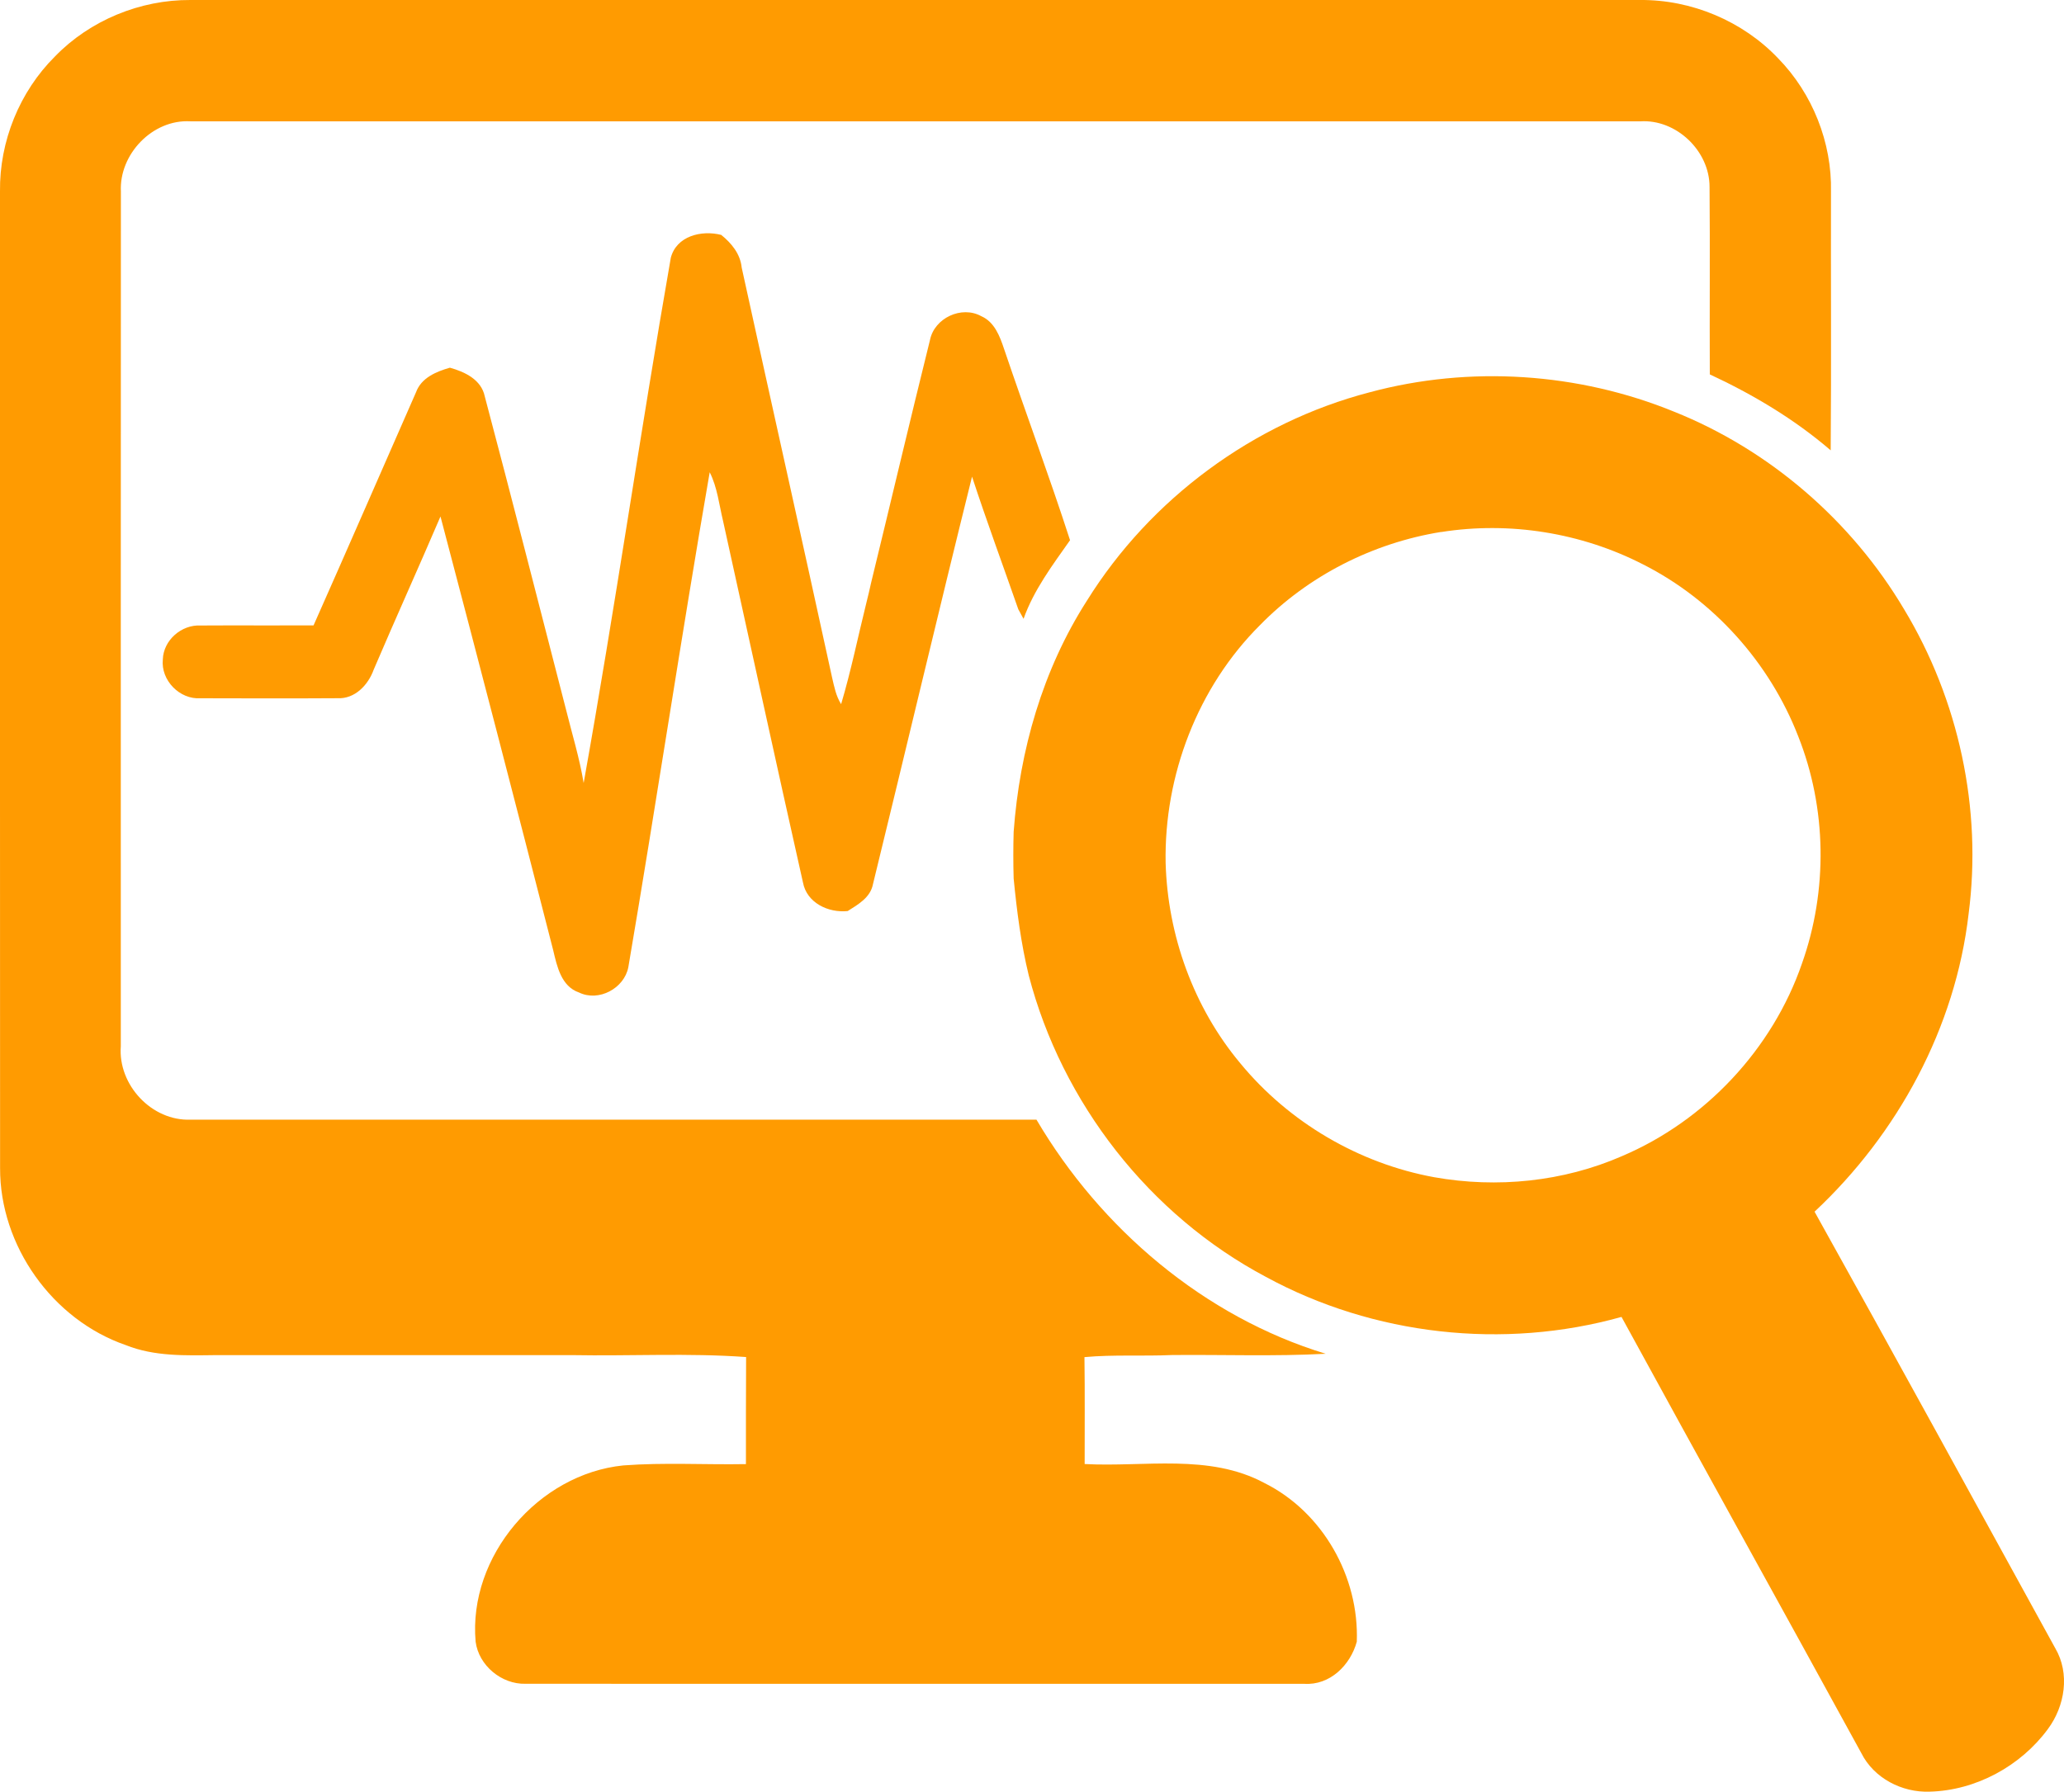 <?xml version="1.0" encoding="UTF-8"?>
<svg xmlns="http://www.w3.org/2000/svg" id="Layer_2" data-name="Layer 2" viewBox="0 0 504 437.6">
  <defs>
    <style>
      .cls-1 {
        fill: #ff9b01;
      }
    </style>
  </defs>
  <g id="AI">
    <g>
      <path class="cls-1" d="M13.44,13.77C21.99,4.95,34.23-.07,46.5,0,164.47,0,282.46,0,400.44,0c12.58-.12,25.09,5.13,33.76,14.25,8.38,8.58,13.16,20.57,12.9,32.57-.05,21.06.1,42.11-.07,63.17-8.85-7.61-18.95-13.63-29.52-18.55-.07-15.26.07-30.53-.06-45.81,0-8.8-8.16-16.59-16.97-15.99-118,0-236.01,0-354.01-.01-9.2-.53-17.4,8.02-16.95,17.14-.05,69.58-.01,139.17-.02,208.75-.73,9.45,7.56,18.35,17.1,17.94,68.83.01,137.66.02,206.49,0,15.66,26.61,40.93,48.14,70.63,57.18-12.5.67-25.03.19-37.55.31-7.13.32-14.27-.14-21.36.51.12,8.7.04,17.41.05,26.11,14.61.79,30.37-2.62,43.88,4.63,14.27,7.11,23.17,22.91,22.57,38.77-1.58,5.74-6.56,10.69-12.84,10.28-63.36,0-126.74.02-190.12-.01-5.87.17-11.45-4.45-12.21-10.29-1.83-20.87,15.31-40.93,36.06-43.04,9.96-.75,19.98-.14,29.95-.32.01-8.72-.02-17.43.04-26.15-14.14-1.02-28.36-.21-42.54-.47-7.46.01-14.91,0-22.36,0-3.3.01-6.61,0-9.91,0-5.39,0-10.77.01-16.15,0-8.28,0-16.55.01-24.83,0-4.56.01-9.1.01-13.66,0-7.4.09-15.04.36-22.04-2.45C12.8,322.33-.05,304.25.02,285.29-.02,205.77,0,126.25,0,46.75c-.15-12.21,4.77-24.37,13.44-32.98Z"></path>
      <path class="cls-1" d="M163.78,63.03c1.37-5.41,7.5-6.88,12.33-5.66,2.52,2.04,4.66,4.62,5,7.98,7.31,33.38,14.8,66.72,22.07,100.11.52,2.24.96,4.54,2.21,6.52,2.43-8.16,4.12-16.5,6.17-24.76.42-1.66.81-3.33,1.18-5,4.81-19.72,9.46-39.49,14.35-59.18,1.08-5.36,7.7-8.48,12.52-5.82,3.25,1.42,4.54,4.92,5.58,8.03,5.28,15.6,11.03,31.03,16.1,46.69-4.27,6.07-8.85,12.14-11.35,19.2-.32-.57-.96-1.74-1.28-2.32-3.77-10.8-7.74-21.54-11.3-32.41-8.23,33.15-16.08,66.39-24.2,99.57-.63,3.24-3.61,4.92-6.16,6.53-4.72.5-10.01-1.99-10.93-7-6.62-29.42-13.01-58.88-19.52-88.32-.96-3.97-1.38-8.15-3.25-11.85-6.97,40.24-13.01,80.64-19.87,120.89-1.01,5.18-7.23,8.51-12.03,6.18-4.37-1.5-5.38-6.39-6.32-10.34-9.04-35.35-18.23-70.65-27.52-105.93-5.35,12.5-10.96,24.88-16.3,37.39-1.34,3.76-4.61,7.24-8.89,7-11.14.07-22.28.04-33.4.01-5.1.35-9.73-4.38-9.21-9.49.16-4.72,4.57-8.53,9.23-8.28,9.19-.06,18.38.02,27.57-.02,8.42-18.96,16.69-37.98,25.03-56.96,1.3-3.54,4.93-5.03,8.27-5.99,3.63,1.01,7.67,2.92,8.51,7,6.74,25.38,13.21,50.84,19.78,76.25,1.5,6.06,3.35,12.03,4.37,18.19,7.65-42.64,13.81-85.55,21.27-128.22Z"></path>
      <path class="cls-1" d="M334.46,95.81c24.44-6.58,50.97-4.82,74.38,4.76,23.32,9.35,43.29,26.63,56.1,48.22,13.36,22.11,19.11,48.76,15.77,74.39-3.22,27.81-17.28,53.73-37.62,72.76,19.76,35.45,39.23,71.06,58.77,106.61,3.65,6.2,2.37,14.14-1.79,19.74-6.64,9.05-17.62,15.02-28.88,15.3-6.75.25-13.6-3.28-16.68-9.41-19.45-35.55-39.14-70.96-58.56-106.54-28.8,8.07-60.57,4.52-86.84-9.78-28.45-15.09-49.79-42.5-57.9-73.62-1.9-7.79-2.91-15.72-3.69-23.68-.11-3.8-.11-7.6,0-11.39,1.45-19.87,7.09-39.61,17.89-56.46,15.48-24.88,40.67-43.5,69.05-50.9ZM351.91,129.92c-16.65,2.68-32.45,10.69-44.25,22.77-15.19,15.14-23.43,36.69-23.03,58.06.5,17.71,6.83,35.31,18.23,48.94,11.88,14.44,28.96,24.47,47.35,27.83,15.35,2.73,31.51,1.11,45.83-5.14,20.36-8.65,36.78-26.15,43.98-47.07,6.33-17.83,6.06-37.91-.93-55.5-6.98-17.98-20.7-33.29-37.93-41.99-15.05-7.71-32.52-10.52-49.23-7.88Z"></path>
    </g>
  </g>
</svg>
